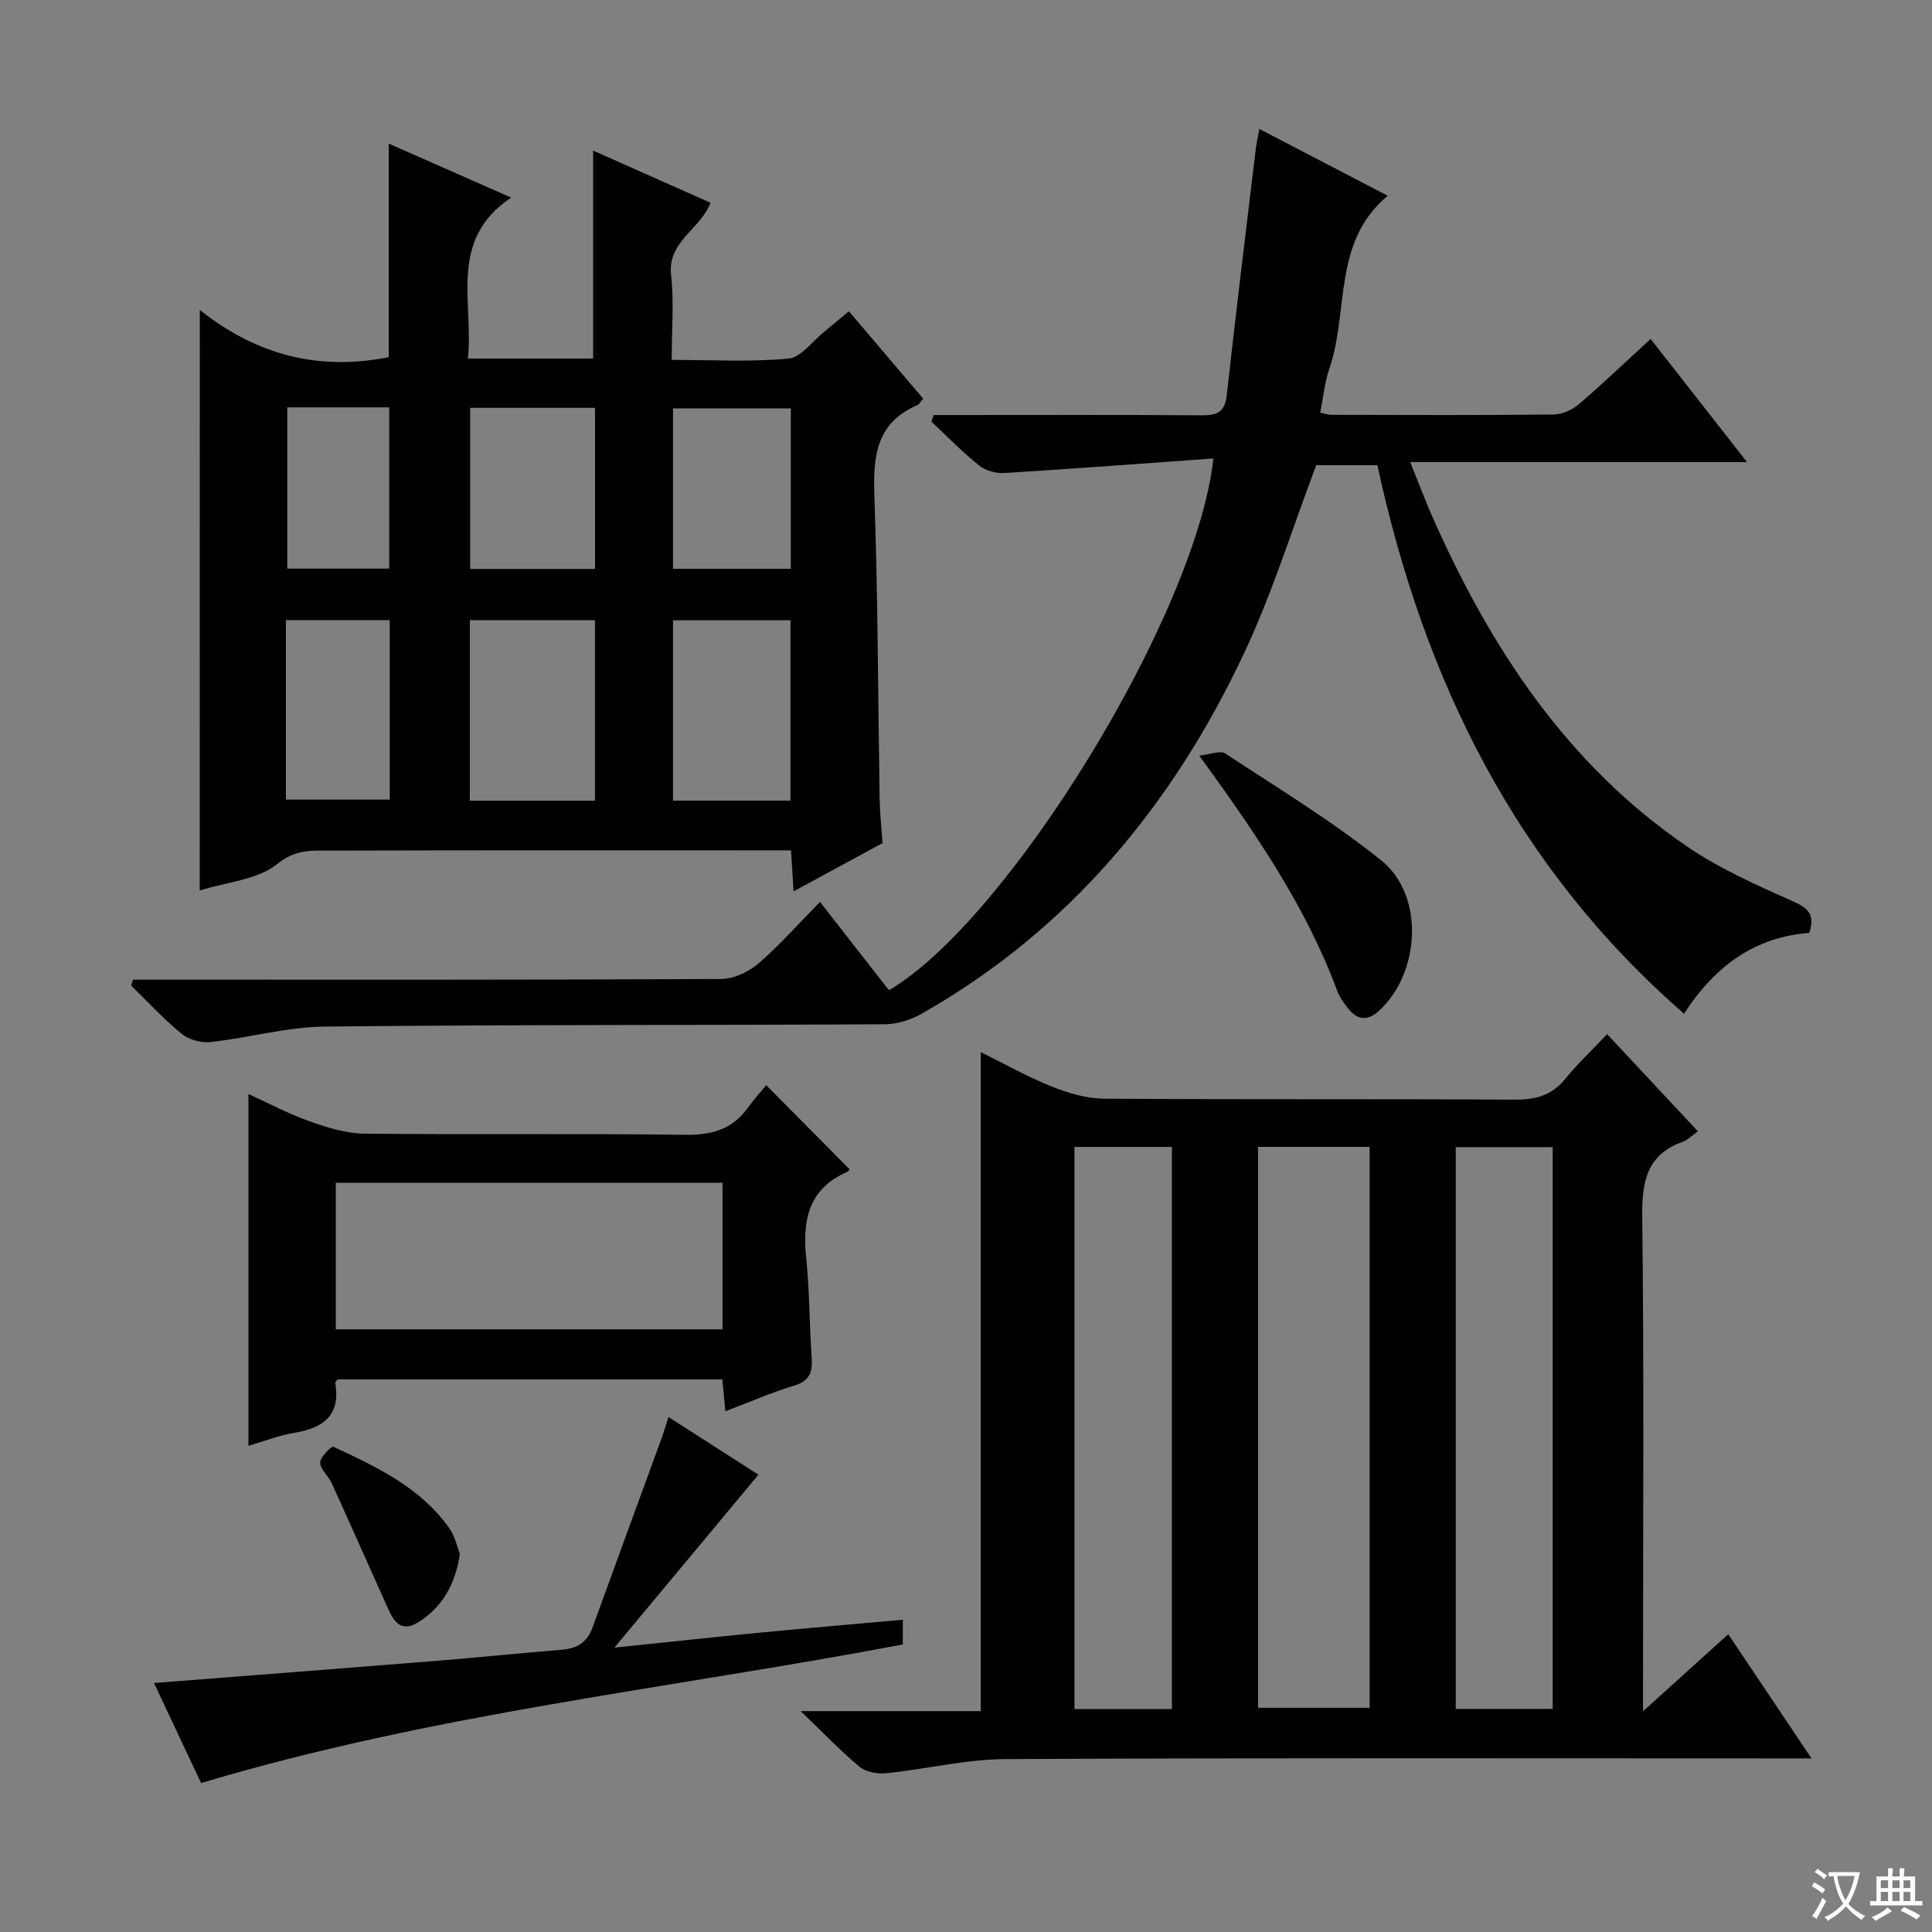 <svg enable-background="new 0 0 400 400" viewBox="0 0 400 400" xmlns="http://www.w3.org/2000/svg"><rect x="0" y="0" width="400" height="400" fill="#808080" stroke="none"/><path d="m377.9 391.2c-.2.3-.4.5-.6.8-.7-.6-1.4-1-2.2-1.5.2-.3.4-.5.5-.8.6.4 1.4.8 2.3 1.5zm-1.8 6.1c-.2-.2-.5-.4-.9-.6.4-.6.8-1.2 1.2-1.9s.7-1.3.9-1.9c.3.3.5.5.8.7-.7 1.3-1.4 2.6-2 3.7zm2.2-9c-.3.3-.5.5-.6.8-.6-.6-1.3-1.1-2-1.5.3-.3.5-.5.6-.7.6.5 1.3.9 2 1.4zm.3.2v-.9h2 4.5c-.3 1.3-.6 2.5-1 3.6s-.9 2.1-1.4 3c.4.5 1 1 1.6 1.4s1.2.8 1.9 1.1c-.3.2-.5.4-.8.8-.4-.3-1-.7-1.6-1.2s-1.2-1.1-1.6-1.6c-.5.6-1.1 1.1-1.7 1.6s-1.4.9-2.1 1.4c-.1-.3-.3-.5-.7-.8.6-.2 1.2-.5 1.9-1s1.4-1.1 2-1.8c-.5-.8-.9-1.6-1.2-2.5s-.6-2-.8-3.2c-.4.1-.7.1-1 .1zm2.5 2.7c.3 1 .7 1.7 1 2.2.3-.5.6-1.1 1-2s.6-1.9.9-3h-3.2-.4c.1.9.3 1.8.7 2.8z" fill="#fafbfa"/><path d="m396.5 388.5v1.5 3.6h1.5v.9c-.4 0-1 0-1.7 0h-7.9c-.5 0-.9 0-1.2 0v-.9h1.3v-3.5c0-.7 0-1.2 0-1.6h2.4c0-.8 0-1.4 0-1.7h1c0 .3-.1.8-.1 1.7h1.5c0-.8 0-1.4 0-1.7h1c0 .3-.1.9-.1 1.7zm-8.2 9.2c-.2-.3-.5-.5-.8-.8.8-.3 1.4-.6 1.9-.9s1-.7 1.4-1.1c.3.3.6.5.9.8-1.6 1-2.8 1.6-3.4 2zm2.6-6.8v-1.6h-1.5v1.6zm0 2.7v-1.9h-1.5v1.9zm2.4-2.7v-1.6h-1.5v1.6zm0 2.7v-1.9h-1.5v1.9zm.2 2 .7-.8c.4.2.9.5 1.6.8s1.3.7 1.8 1c-.3.3-.5.5-.8.8-.4-.3-1.5-1-3.3-1.8zm2-4.7v-1.6h-1.4v1.6zm0 2.7v-1.9h-1.4v1.9z" fill="#fafbfa"/><g fill="#010000"><path d="m340.17 354.3c6.45-5.83 11.85-10.71 17.65-15.95 5.63 8.4 11.06 16.5 17.23 25.71-2.71 0-4.55 0-6.39 0-53.48 0-106.97-.13-160.45.14-8.23.04-16.44 2.08-24.68 2.92-1.81.19-4.2-.21-5.53-1.3-3.96-3.28-7.53-7.04-12.23-11.55h37.28c0-45.77 0-90.96 0-136.44 4.61 2.27 9.5 5.03 14.67 7.11 3.43 1.38 7.25 2.51 10.9 2.53 28.32.2 56.65.03 84.97.2 4.31.03 7.66-.84 10.45-4.27 2.51-3.09 5.44-5.84 8.7-9.29 6.43 6.88 12.48 13.36 18.78 20.11-1.23.89-2.03 1.78-3.03 2.13-7.6 2.69-8.57 8.32-8.48 15.65.38 31.82.16 63.64.16 95.47zm-56.6-116.85c-8.05 0-15.49 0-23.1 0v116.13h23.1c0-38.86 0-77.3 0-116.13zm-40.94 116.4c0-39.06 0-77.61 0-116.39-6.87 0-13.44 0-20.18 0v116.39zm78.84-.04c0-39.11 0-77.64 0-116.31-6.93 0-13.49 0-20.07 0v116.31z"/><path d="m41.37 64.16c11.99 9.58 24.97 12.61 39.11 9.79 0-14.56 0-29.13 0-44.22 8.11 3.57 16.1 7.1 25.35 11.18-13.12 8.77-7.72 21.54-8.96 33.32h25.93c0-14.46 0-28.64 0-43.05 7.88 3.5 16.04 7.13 24.3 10.8-2.11 5.56-8.94 7.95-8.16 14.98.62 5.58.13 11.28.13 17.55 8.29 0 16.29.47 24.17-.27 2.62-.25 4.96-3.6 7.41-5.56 1.56-1.25 3.07-2.54 5.11-4.23 5.16 6.07 10.25 12.06 15.36 18.07-.52.63-.76 1.18-1.16 1.35-8.53 3.63-9.22 10.55-8.93 18.74.74 20.96.75 41.95 1.09 62.93.05 2.82.36 5.63.6 9.01-5.75 3.12-11.8 6.41-18.42 10-.19-3.08-.34-5.47-.53-8.49-1.85 0-3.63 0-5.41 0-30 0-60-.04-90 .05-3.75.01-7.12-.35-10.93 2.75-4.05 3.29-10.42 3.73-16.08 5.51.02-39.96.02-79.44.02-120.21zm81.81 101.62c0-12.8 0-25.16 0-37.37-8.96 0-17.5 0-25.91 0v37.37zm40.48-.02c0-12.76 0-25.12 0-37.34-8.37 0-16.39 0-24.32 0v37.34zm-66.31-81.32v33.36h25.84c0-11.24 0-22.26 0-33.36-8.82 0-17.23 0-25.84 0zm66.38 33.33c0-11.31 0-22.18 0-33.22-8.28 0-16.3 0-24.39 0v33.22zm-104.54 47.78h21.5c0-12.51 0-24.86 0-37.16-7.35 0-14.37 0-21.5 0zm.28-81.21v33.38h21.12c0-11.28 0-22.27 0-33.38-7.17 0-13.93 0-21.12 0z"/><path d="m27.53 202.83h5.28c38.83 0 77.66.06 116.48-.14 2.61-.01 5.69-1.45 7.72-3.2 4.4-3.78 8.26-8.19 12.76-12.76 4.95 6.34 9.63 12.33 14.28 18.29 24.64-14.44 63.68-77.85 67.17-110.1-14.56 1.04-28.88 2.13-43.22 3.01-1.73.11-3.91-.46-5.24-1.52-3.5-2.8-6.64-6.05-9.92-9.12.15-.45.31-.9.46-1.36h4.57c17 0 34-.07 50.99.06 3.22.02 4.75-.72 5.14-4.24 1.86-16.99 3.97-33.96 6-50.94.13-1.12.4-2.22.74-4.1 9.01 4.69 17.61 9.16 26.58 13.82-11.51 9.54-8 23.92-12.1 35.82-.96 2.79-1.23 5.81-1.88 9.07.86.18 1.6.47 2.34.47 15.33.03 30.66.1 45.99-.07 1.76-.02 3.84-.96 5.21-2.13 4.93-4.21 9.61-8.7 14.86-13.52 6.59 8.42 13 16.61 19.97 25.51-23.42 0-46.09 0-69.73 0 1.7 4.22 2.98 7.7 4.48 11.08 12.02 27.23 27.93 51.57 53 68.61 6.67 4.53 14.21 7.89 21.62 11.18 3.12 1.39 4.79 2.58 3.52 6.6-10.88.81-19.29 6.43-25.93 16.73-34.99-30.47-53.89-69.22-63.5-113.57-4.46 0-8.85 0-12.66 0-4.98 13.15-9.05 26.39-14.88 38.81-14.77 31.44-36.14 57.33-66.76 74.73-2.26 1.28-5.09 2.2-7.66 2.21-38.66.22-77.32.06-115.97.48-7.87.09-15.69 2.32-23.58 3.2-1.96.22-4.54-.46-6.04-1.69-3.73-3.04-7.01-6.63-10.47-10 .13-.4.26-.81.38-1.22z"/><path d="m158.63 224.67c6.1 6.16 11.59 11.68 17.22 17.37.11-.17-.06.43-.42.58-8.06 3.49-9.33 10.02-8.51 17.88.7 6.76.64 13.6 1.12 20.39.21 2.99-.22 4.96-3.57 5.97-4.73 1.43-9.29 3.43-14.29 5.33-.22-2.34-.41-4.26-.63-6.6-26.54 0-53.06 0-79.62 0-.17.23-.56.53-.52.75 1.15 6.76-2.53 9.32-8.52 10.32-3.2.54-6.29 1.76-9.45 2.68 0-24.36 0-48.23 0-72.83 4.23 1.92 8.28 4.09 12.57 5.61 3.66 1.3 7.59 2.55 11.41 2.59 22.14.24 44.28-.06 66.42.24 5.44.07 9.68-1.06 12.91-5.49 1.28-1.74 2.72-3.37 3.88-4.79zm-9.04 50.55c0-10.29 0-20.2 0-30.34-26.87 0-53.5 0-80.07 0v30.34z"/><path d="m31.89 348.45c19.77-1.55 38.96-3.02 58.14-4.56 8.77-.71 17.53-1.62 26.3-2.33 3.12-.25 5.23-1.51 6.33-4.55 4.73-13.07 9.53-26.11 14.29-39.16.49-1.35.9-2.74 1.46-4.46 6.47 4.15 12.6 8.08 18.62 11.93-9.71 11.65-19.3 23.17-29.82 35.8 11.01-1.14 20.63-2.18 30.26-3.11 9.73-.94 19.46-1.76 29.45-2.66v5.12c-48.21 9.13-97.29 14.31-145.29 28.69-3.11-6.62-6.32-13.44-9.74-20.71z"/><path d="m248.29 156.44c2.32-.24 4.35-1.12 5.37-.45 10.92 7.19 22.17 14 32.33 22.16 8.96 7.2 8.09 23.23-.44 31.09-2.33 2.14-4.42 2.02-6.35-.35-.93-1.14-1.84-2.41-2.35-3.77-6.49-17.47-16.89-32.64-28.56-48.68z"/><path d="m95.22 321.74c-.99 6.52-3.83 11.17-8.69 14.16-4.06 2.49-5.4-1.09-6.71-4-3.72-8.29-7.39-16.59-11.16-24.86-.68-1.49-2.36-2.82-2.37-4.24-.01-1.13 2.34-3.44 2.73-3.26 9.02 4.19 18.09 8.44 24.05 16.93 1.18 1.68 1.61 3.9 2.15 5.27z"/></g></svg>